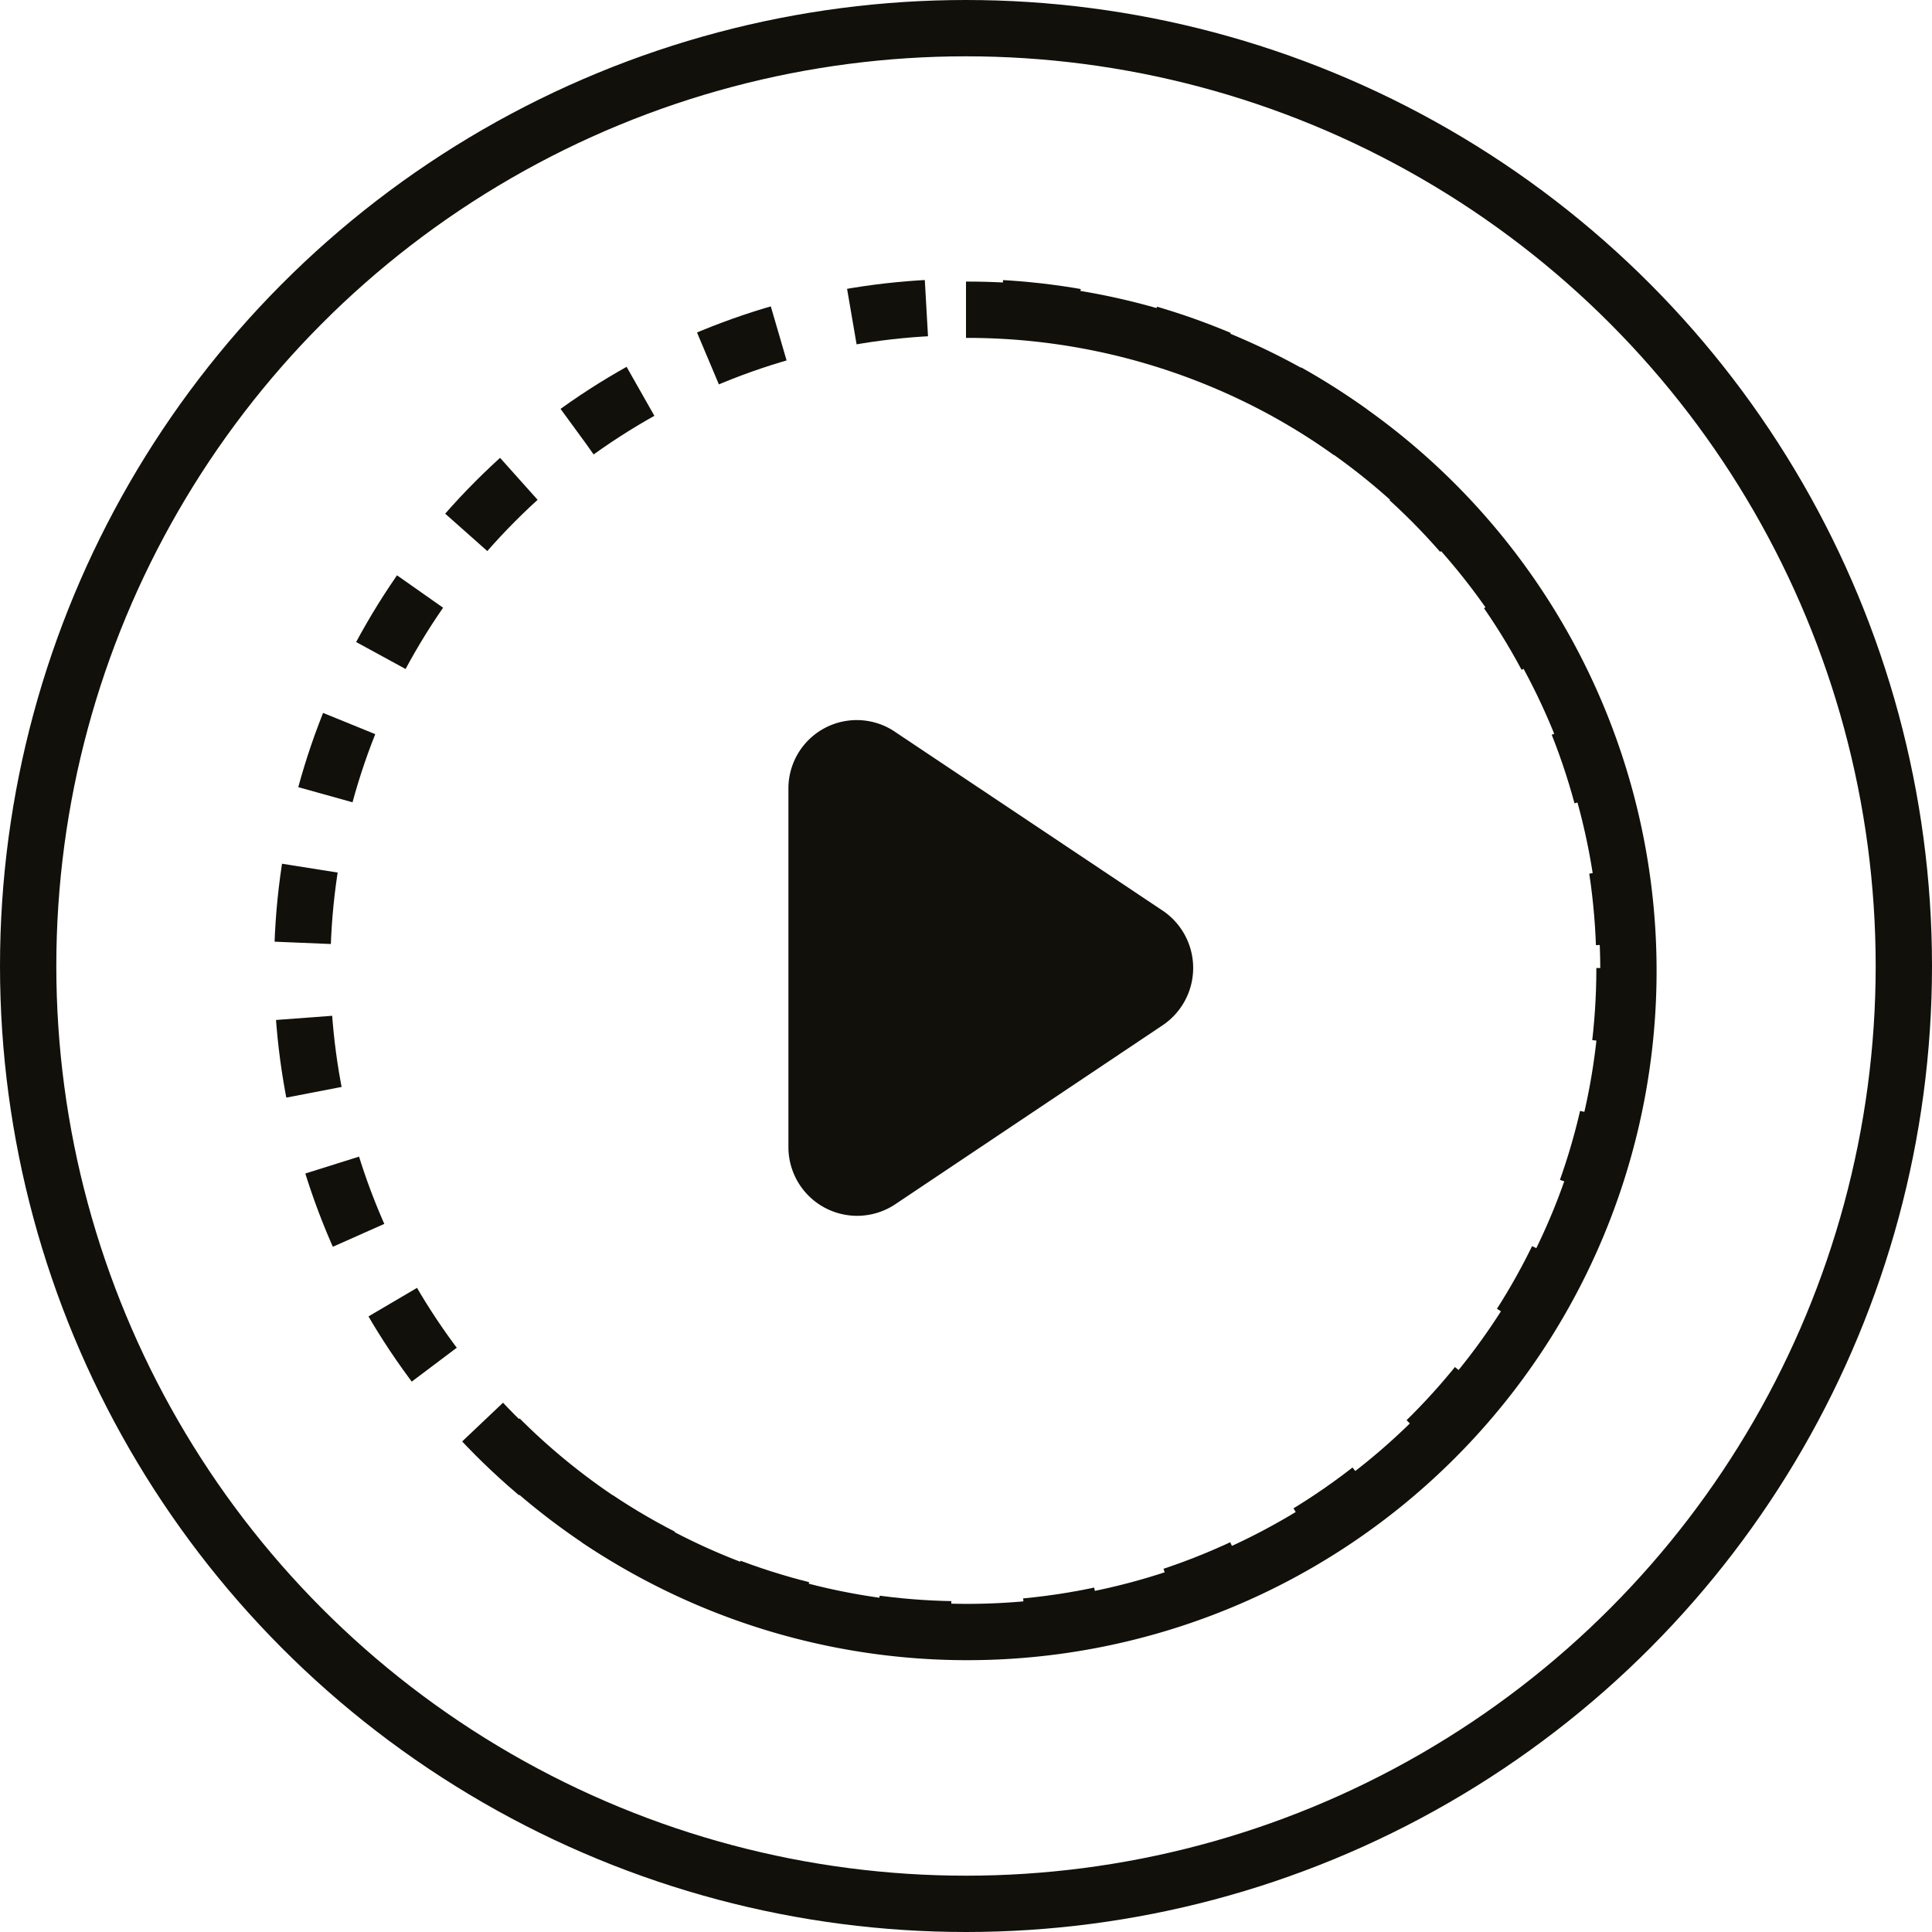<svg xmlns="http://www.w3.org/2000/svg" viewBox="0 0 51.46 51.46"><defs><style>.cls-1{fill:#11100a;}.cls-2,.cls-3{fill:none;stroke:#11100a;stroke-miterlimit:10;stroke-width:1.5px;}.cls-2{stroke-dasharray:2;}</style></defs><g id="레이어_2" data-name="레이어 2"><g id="Icons"><path class="cls-1" d="M30.93,24.23l-7.14-4.77A1.82,1.82,0,0,0,21,21v9.56a1.83,1.83,0,0,0,2.84,1.52l7.14-4.78A1.84,1.84,0,0,0,30.93,24.23Z"/><circle class="cls-2" cx="25.66" cy="25.79" r="17.61"/><path class="cls-3" d="M13.31,38.31A17.61,17.61,0,1,0,25.78,8.25h-.05"/><circle class="cls-3" cx="25.73" cy="25.73" r="24.98"/></g></g></svg>